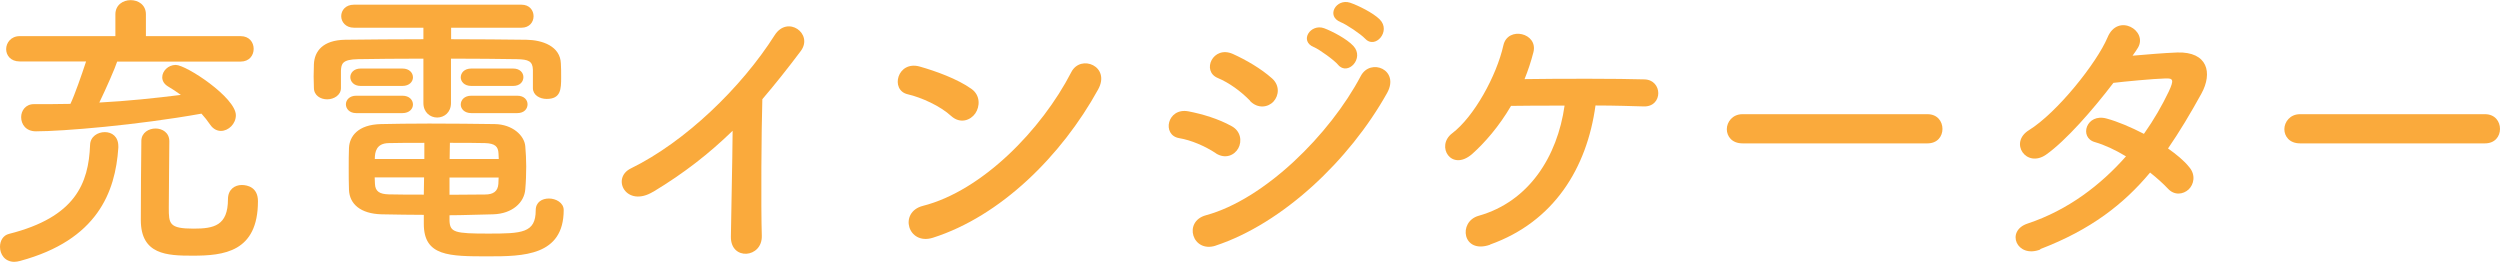 <?xml version="1.0" encoding="UTF-8"?><svg id="_レイヤー_2" xmlns="http://www.w3.org/2000/svg" width="186.76" height="19.56" viewBox="0 0 186.76 19.56"><defs><style>.cls-1{fill:#faaa3c;}</style></defs><g id="text"><path class="cls-1" d="M1.08,19.56c-.73,0-1.08-.57-1.08-1.12,0-.44.22-.86.68-.97,4.95-1.25,5.94-3.76,6.05-6.65.02-.62.57-.95,1.1-.95s1.01.33,1.01,1.06v.11c-.22,3.3-1.56,6.89-7.33,8.45-.15.04-.31.07-.44.07ZM8.76,4.58c-.15.48-.84,2.05-1.34,3.08,2.09-.11,4.18-.33,6.09-.57-.33-.24-.66-.46-.97-.64-.29-.18-.42-.42-.42-.68,0-.46.44-.92,1.01-.92.79,0,4.49,2.44,4.49,3.76,0,.64-.55,1.17-1.12,1.17-.29,0-.59-.15-.81-.48-.2-.29-.4-.55-.64-.81-4.8.86-10.36,1.32-12.37,1.32-.75,0-1.1-.53-1.1-1.06,0-.48.33-.97.95-.97h.02c.88,0,1.78,0,2.71-.02.31-.64.86-2.22,1.17-3.17H1.47c-.68,0-1.01-.46-1.01-.92s.35-.97,1.01-.97h7.15v-1.63c0-.7.57-1.06,1.14-1.06s1.14.35,1.14,1.06v1.63h7.08c.64,0,.97.46.97.95s-.33.95-.97.95h-9.24ZM14.39,19.1c-1.91,0-3.87-.07-3.87-2.66,0-.88.02-5.24.04-5.94.02-.59.55-.9,1.06-.9s1.03.31,1.03.95c0,.86-.04,3.65-.04,4.97,0,1.19.02,1.56,1.85,1.56,1.52,0,2.57-.22,2.57-2.2,0-.73.51-1.06,1.03-1.06.44,0,1.21.18,1.21,1.21,0,3.81-2.57,4.07-4.88,4.07Z"/><path class="cls-1" d="M39.81,5.21c-.02-.64-.33-.77-1.19-.79-1.32-.02-3.1-.04-4.93-.04v3.32c0,.7-.51,1.08-1.03,1.08s-1.03-.38-1.03-1.08v-3.32c-1.85,0-3.61.02-4.88.04-1.19.02-1.25.35-1.28.86v1.3c0,.53-.53.84-1.03.84s-.99-.29-.99-.86c0-.26-.02-.55-.02-.84s.02-.59.02-.92c.04-.97.66-1.8,2.33-1.83,1.76-.02,3.78-.04,5.85-.04v-.86h-5.19c-.62,0-.95-.44-.95-.86,0-.44.33-.86.95-.86h12.52c.59,0,.9.42.9.86s-.31.86-.9.86h-5.26v.86c1.98,0,3.92.02,5.63.04,1.19.02,2.53.48,2.57,1.78.02.29.02.68.02,1.03,0,.88-.02,1.61-1.08,1.61-.53,0-1.03-.29-1.03-.81v-1.36ZM26.61,8.45c-.51,0-.77-.33-.77-.66,0-.31.26-.64.77-.64h3.45c.53,0,.79.33.79.66,0,.31-.26.64-.79.64h-3.45ZM33.58,16.5c.04.86.4.95,2.9.95s3.54-.04,3.54-1.74c0-.62.48-.88.99-.88s1.1.31,1.1.86c0,3.43-3.04,3.46-5.63,3.46-2.93,0-4.82,0-4.82-2.42v-.68c-.99,0-2-.02-3.15-.04-1.58-.04-2.4-.77-2.44-1.83-.02-.55-.02-1.1-.02-1.61s0-1.03.02-1.52c.04-.86.66-1.74,2.38-1.78.92-.02,2.22-.04,3.61-.04,1.69,0,3.5.02,4.91.04,1.3.02,2.2.84,2.27,1.65.04.48.07.99.07,1.5,0,.57-.02,1.17-.07,1.72-.07.99-.97,1.83-2.4,1.87-1.19.02-2.22.07-3.26.07v.44ZM26.94,6.42c-.51,0-.77-.33-.77-.66,0-.31.26-.64.77-.64h3.12c.53,0,.79.33.79.66,0,.31-.26.64-.79.64h-3.12ZM31.69,10.67c-.99,0-1.94,0-2.66.02-.92.02-1.03.66-1.03,1.19h3.7v-1.21ZM31.69,13.25h-3.7c0,.15.02.33.02.48.02.59.37.77,1.03.79.79.02,1.67.02,2.62.02l.02-1.3ZM37.26,11.88c0-.13-.02-.29-.02-.42-.02-.51-.26-.75-1.01-.77-.68-.02-1.63-.02-2.62-.02,0,.31-.02.73-.02,1.21h3.67ZM33.58,13.25v1.3c.92,0,1.83-.02,2.66-.02.59,0,.95-.22.99-.79,0-.15.02-.33.02-.48h-3.67ZM35.21,6.42c-.53,0-.79-.33-.79-.64,0-.33.26-.66.79-.66h3.12c.53,0,.77.33.77.64,0,.33-.24.66-.77.66h-3.12ZM35.21,8.45c-.53,0-.79-.33-.79-.64,0-.33.26-.66.79-.66h3.43c.53,0,.77.33.77.64,0,.33-.24.66-.77.66h-3.43Z"/><path class="cls-1" d="M48.8,14.32c-2.02,1.23-3.17-1.01-1.67-1.74,4.05-1.98,8.25-6.03,10.74-9.95.97-1.52,2.9-.11,1.96,1.17-.99,1.32-1.94,2.51-2.88,3.61-.07,2.24-.11,8.01-.04,10.21.04,1.67-2.33,1.87-2.31.07.02-1.76.11-5.35.13-7.92-1.74,1.69-3.63,3.17-5.92,4.55Z"/><path class="cls-1" d="M71.06,8.67c-.81-.75-2.22-1.39-3.26-1.63-1.32-.31-.77-2.53.9-2.07,1.17.33,2.82.92,3.87,1.67.68.48.64,1.32.29,1.83-.35.51-1.12.81-1.8.2ZM69.69,17.76c-1.87.59-2.57-1.91-.75-2.38,4.42-1.12,8.87-5.68,11.09-9.99.7-1.37,2.97-.44,2,1.3-2.73,4.95-7.28,9.46-12.34,11.07Z"/><path class="cls-1" d="M90.82,11.44c-.81-.53-1.83-.97-2.73-1.12-1.32-.22-.9-2.31.7-2,1.03.2,2.22.55,3.21,1.1.7.37.79,1.14.51,1.65-.29.53-.97.84-1.69.38ZM90.82,18.35c-1.74.57-2.46-1.8-.73-2.27,4.38-1.19,9.26-6.03,11.57-10.41.73-1.36,2.93-.46,1.96,1.28-2.82,5.04-7.81,9.75-12.81,11.4ZM93.38,7.52c-.68-.7-1.56-1.34-2.4-1.69-1.25-.51-.37-2.46,1.12-1.8.97.44,2.09,1.08,2.93,1.83.59.53.51,1.28.11,1.72-.4.44-1.17.57-1.76-.04ZM98.15,3.52c-1.12-.46-.24-1.78.77-1.41.59.22,1.69.79,2.18,1.32.86.92-.42,2.27-1.14,1.41-.29-.35-1.36-1.12-1.8-1.32ZM100.15,1.65c-1.12-.44-.33-1.78.7-1.45.59.2,1.72.75,2.22,1.25.88.88-.35,2.27-1.1,1.43-.31-.33-1.39-1.06-1.83-1.23Z"/><path class="cls-1" d="M111.32,18.28c-2.07.73-2.42-1.72-.86-2.16,3.76-1.06,5.88-4.42,6.42-8.23-1.5,0-2.95,0-4,.02-.9,1.54-1.96,2.75-2.9,3.59-1.56,1.36-2.75-.59-1.5-1.54,1.63-1.23,3.32-4.29,3.83-6.58.33-1.45,2.62-.92,2.24.53-.18.7-.4,1.36-.66,2,2.6-.04,7.06-.04,8.96.02.68.02,1.03.53,1.03,1.03s-.35,1.01-1.08.99c-.81-.02-2.13-.07-3.61-.07-.64,4.67-3.1,8.69-7.88,10.39Z"/><path class="cls-1" d="M130.17,10.71c-.79,0-1.17-.53-1.17-1.06s.42-1.12,1.17-1.12h13.82c.75,0,1.12.55,1.12,1.1s-.37,1.08-1.12,1.08h-13.82Z"/><path class="cls-1" d="M152.42,18.64c-1.76.68-2.62-1.39-.95-1.94,3.04-1.01,5.48-2.9,7.35-5.02-.79-.48-1.61-.86-2.31-1.06-1.23-.33-.66-2.2.88-1.76.81.22,1.8.64,2.77,1.14.75-1.06,1.36-2.13,1.85-3.15.42-.9.33-1.01-.24-.99-.88.02-3.15.24-3.89.33-1.54,2.02-3.56,4.33-5.04,5.37-1.47,1.01-2.77-.9-1.28-1.83,2.13-1.32,5.08-5.04,5.88-6.93.77-1.87,3.04-.51,2.27.77-.11.18-.24.37-.4.59,1.08-.09,2.29-.2,3.34-.24,2.27-.07,2.66,1.52,1.8,3.08-.81,1.47-1.63,2.84-2.49,4.09.62.44,1.19.9,1.58,1.39.51.59.35,1.3-.04,1.67-.4.37-1.06.48-1.56-.07-.33-.35-.79-.77-1.32-1.19-1.96,2.35-4.42,4.27-8.21,5.72Z"/><path class="cls-1" d="M171.82,10.71c-.79,0-1.17-.53-1.17-1.06s.42-1.12,1.17-1.12h13.82c.75,0,1.12.55,1.12,1.1s-.37,1.08-1.12,1.08h-13.82Z"/></g></svg>